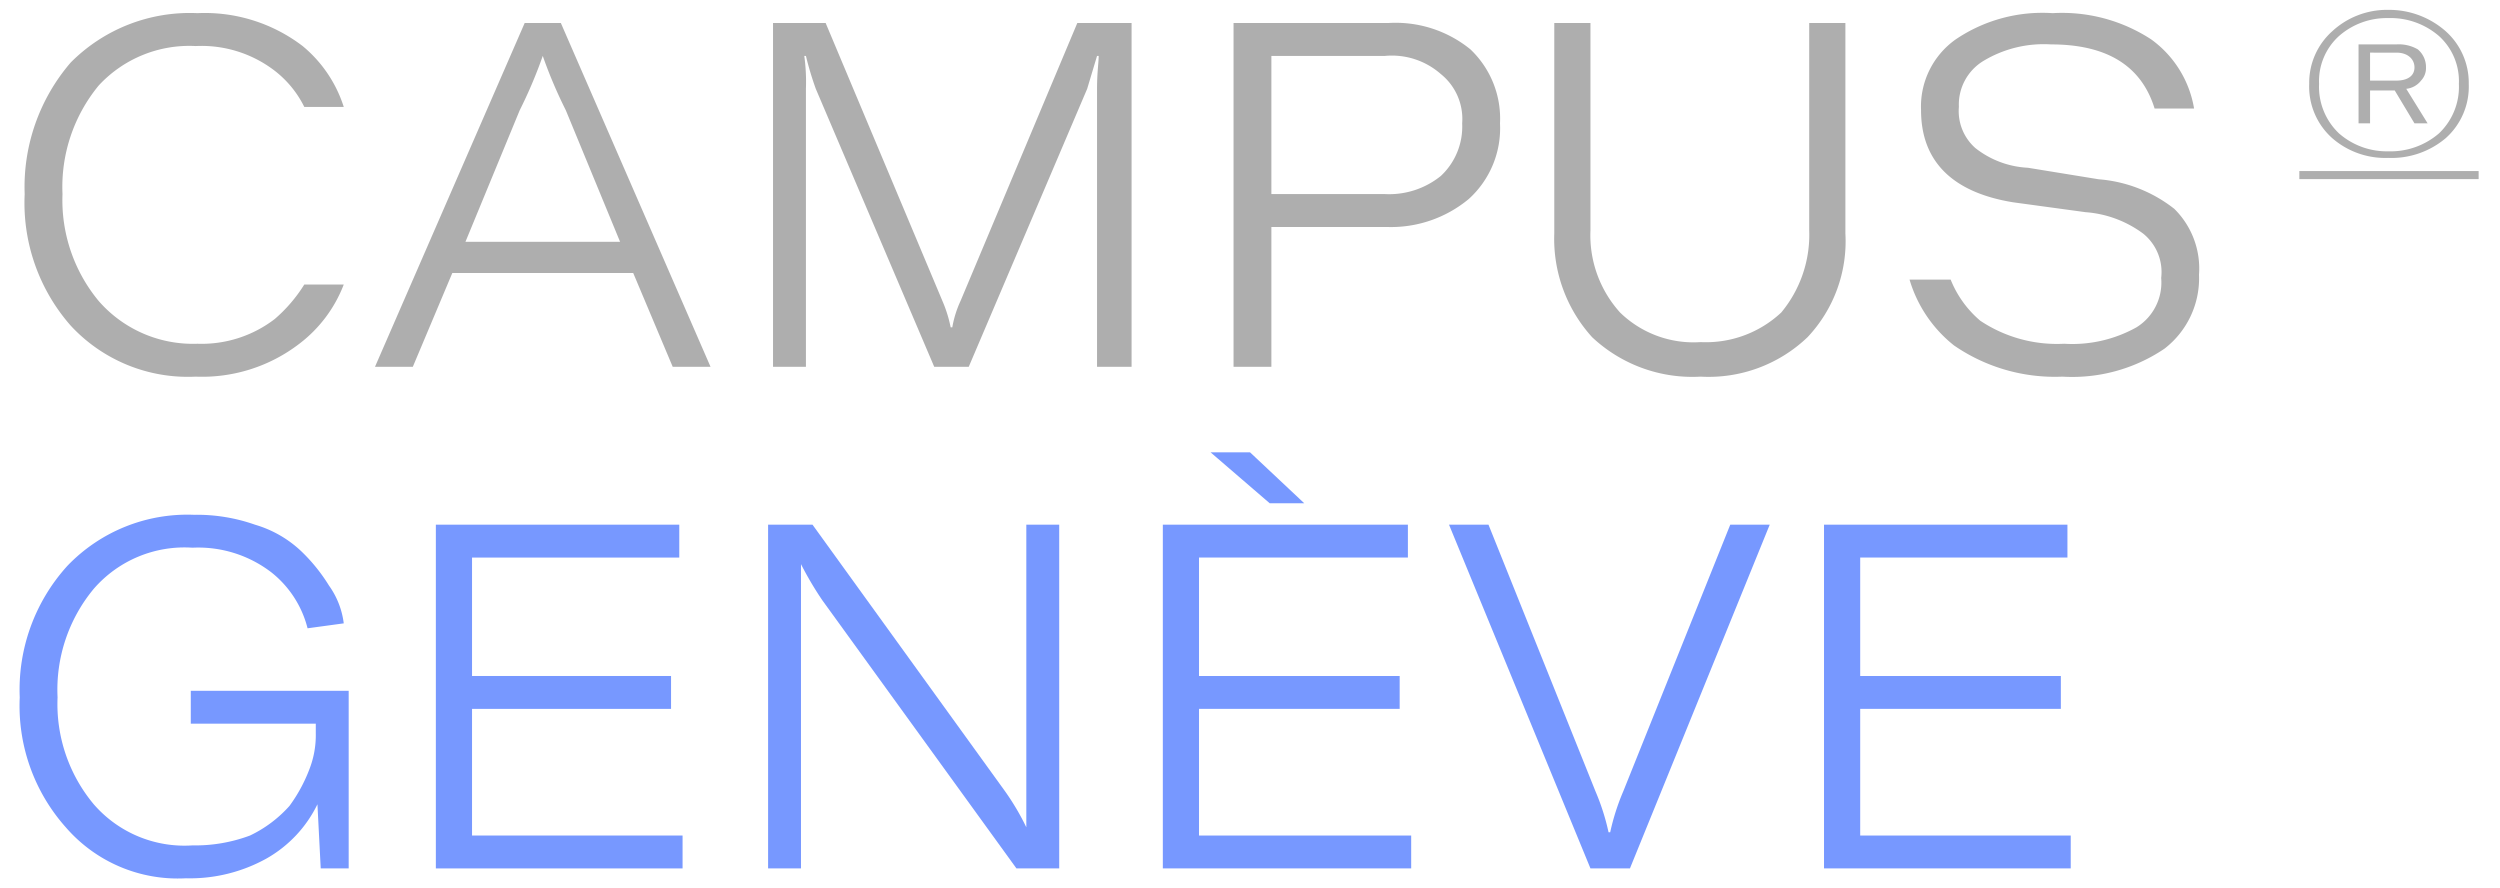 <svg xmlns="http://www.w3.org/2000/svg" id="Layer_1" data-name="Layer 1" viewBox="0 0 152 54"><defs><style>      .cls-1 {        fill: #aeaeae;      }      .cls-2 {        fill: #7798ff;      }    </style></defs><title>Logo Grey-GVA-Alt</title><rect class="cls-1" x="139.8" y="10.4" width="10.9" height="0.49"></rect><g><path class="cls-1" d="M11.9,2.8a7.3,7.3,0,0,1,4.8,1.5,6.3,6.3,0,0,1,1.8,2.2h2.4a7.9,7.9,0,0,0-2.5-3.7A9.8,9.8,0,0,0,12,.8a10.2,10.2,0,0,0-7.7,3,11.6,11.6,0,0,0-2.8,8,11.3,11.3,0,0,0,2.8,8,9.7,9.7,0,0,0,7.6,3.1,9.7,9.7,0,0,0,6.3-2,8.2,8.2,0,0,0,2.7-3.6H18.5a9.1,9.1,0,0,1-1.8,2.1A7.3,7.3,0,0,1,12,20.9a7.6,7.6,0,0,1-6-2.6,9.6,9.6,0,0,1-2.2-6.5A9.7,9.7,0,0,1,6,5.2,7.5,7.5,0,0,1,11.9,2.8Z"></path><path class="cls-1" d="M31.9,1.4,22.8,22.3h2.3l2.4-5.7h11l2.4,5.7h2.3L34.1,1.4Zm5.8,13.3H28.3l3.3-8A27.9,27.9,0,0,0,33,3.4h0a27.9,27.9,0,0,0,1.4,3.3Z"></path><path class="cls-1" d="M58.4,18.3a6.4,6.4,0,0,0-.5,1.6h-.1a8,8,0,0,0-.5-1.6L50.2,1.4H47V22.3h2V5.4a11.5,11.5,0,0,0-.1-2H49a19.3,19.3,0,0,0,.6,2l7.2,16.9h2.1L66.1,5.4l.6-2h.1c0,.4-.1,1-.1,2V22.3h2.1V1.4H65.5Z"></path><path class="cls-1" d="M84.4,1.4H75V22.3h2.3V13.8h7a7.4,7.4,0,0,0,5-1.7,5.8,5.8,0,0,0,1.9-4.6A5.8,5.8,0,0,0,89.4,3,7.2,7.2,0,0,0,84.4,1.4Zm3.2,9.3a5,5,0,0,1-3.4,1.1H77.3V3.4h6.9a4.5,4.5,0,0,1,3.4,1.1,3.5,3.5,0,0,1,1.3,3A4.1,4.1,0,0,1,87.6,10.7Z"></path><path class="cls-1" d="M110,14a7.4,7.4,0,0,1-1.7,5,6.7,6.7,0,0,1-4.9,1.8A6.4,6.4,0,0,1,98.5,19a7,7,0,0,1-1.8-5V1.4H94.5V14.2a8.9,8.9,0,0,0,2.3,6.3,8.9,8.9,0,0,0,6.6,2.4,8.7,8.7,0,0,0,6.5-2.4,8.5,8.5,0,0,0,2.3-6.3V1.4H110Z"></path><path class="cls-1" d="M132.2,12.7a8.5,8.5,0,0,0-4.6-1.8l-4.3-.7A5.6,5.6,0,0,1,120.1,9a3,3,0,0,1-1-2.5,3.1,3.1,0,0,1,1.5-2.8,7.1,7.1,0,0,1,4.1-1q5.1,0,6.3,3.9h2.4a6.5,6.5,0,0,0-2.6-4.2,9.9,9.9,0,0,0-6-1.6,9.4,9.4,0,0,0-5.9,1.6,5,5,0,0,0-2.1,4.3c0,3.1,1.9,5,5.6,5.6l4.4.6a6.7,6.7,0,0,1,3.5,1.3,3,3,0,0,1,1.1,2.7,3.2,3.2,0,0,1-1.5,3,8,8,0,0,1-4.4,1,8.4,8.4,0,0,1-5.1-1.4,6.4,6.4,0,0,1-1.8-2.5h-2.5a8,8,0,0,0,2.7,4,10.8,10.8,0,0,0,6.6,1.9,10,10,0,0,0,6.2-1.7,5.4,5.4,0,0,0,2.1-4.5A5.1,5.1,0,0,0,132.2,12.7Z"></path></g><g><path class="cls-2" d="M11.3,53.4A9,9,0,0,1,4,50.3a11.1,11.1,0,0,1-2.8-7.9,11.2,11.2,0,0,1,2.9-8,10.1,10.1,0,0,1,7.7-3.1,10.6,10.6,0,0,1,3.7.6,6.9,6.9,0,0,1,2.8,1.6A10.5,10.5,0,0,1,20,35.6a5,5,0,0,1,.9,2.3l-2.2.3a6.3,6.3,0,0,0-2.2-3.4,7.3,7.3,0,0,0-4.8-1.5,7.3,7.3,0,0,0-6,2.5,9.6,9.6,0,0,0-2.2,6.6,9.5,9.5,0,0,0,2.2,6.5,7.3,7.3,0,0,0,6,2.5,9.5,9.5,0,0,0,3.5-.6A7.6,7.6,0,0,0,17.6,49a9.4,9.4,0,0,0,1.2-2.2,5.7,5.7,0,0,0,.4-2.2V44H11.6V42h9.6V52.8H19.5l-.2-3.9a7.6,7.6,0,0,1-3.1,3.3A9.6,9.6,0,0,1,11.3,53.4Z"></path><path class="cls-2" d="M28.7,50.8H41.5v2h-15V31.9H41.3v2H28.7v7.2H40.8v2H28.7Z"></path><path class="cls-2" d="M46.7,52.8V31.9h2.7L61.1,48.1a15.1,15.1,0,0,1,1.3,2.2h0V31.9h2V52.8H61.8L50,36.5a20.3,20.3,0,0,1-1.3-2.2h0V52.8Z"></path><path class="cls-2" d="M72.9,50.8H85.8v2H70.7V31.9H85.6v2H72.9v7.2H85.1v2H72.9Zm6.4-20.2H77.2l-3.6-3.1H76Z"></path><path class="cls-2" d="M96.7,52.8,88.1,31.9h2.4L97,48.1a13.8,13.8,0,0,1,.8,2.5h.1a13.8,13.8,0,0,1,.8-2.5l6.5-16.2h2.4L99.1,52.8Z"></path><path class="cls-2" d="M113.1,50.8h12.8v2h-15V31.9h14.8v2H113.1v7.2h12.2v2H113.1Z"></path></g><path class="cls-1" d="M141.8,1.9A4.9,4.9,0,0,1,145.2.6a5.2,5.2,0,0,1,3.5,1.3,4.2,4.2,0,0,1,1.4,3.2,4.2,4.2,0,0,1-1.4,3.3,5.1,5.1,0,0,1-3.5,1.2,4.9,4.9,0,0,1-3.4-1.2,4.2,4.2,0,0,1-1.4-3.3A4.2,4.2,0,0,1,141.8,1.9Zm3.4,7.3a4.5,4.5,0,0,0,3.1-1.1,3.9,3.9,0,0,0,1.2-3,3.7,3.7,0,0,0-1.2-2.9,4.5,4.5,0,0,0-3.1-1.1,4.4,4.4,0,0,0-3,1.1A3.7,3.7,0,0,0,141,5.1a3.9,3.9,0,0,0,1.2,3A4.4,4.4,0,0,0,145.2,9.2Zm2.3-5.1a1.1,1.1,0,0,1-.3.8,1.3,1.3,0,0,1-.9.5l1.3,2.1h-.8l-1.2-2h-1.5v2h-.7V2.7h2.3A2.3,2.3,0,0,1,147,3,1.4,1.4,0,0,1,147.5,4.1Zm-3.4-.9V4.9h1.6c.7,0,1.1-.3,1.1-.8s-.4-.9-1.1-.9Z"></path></svg>